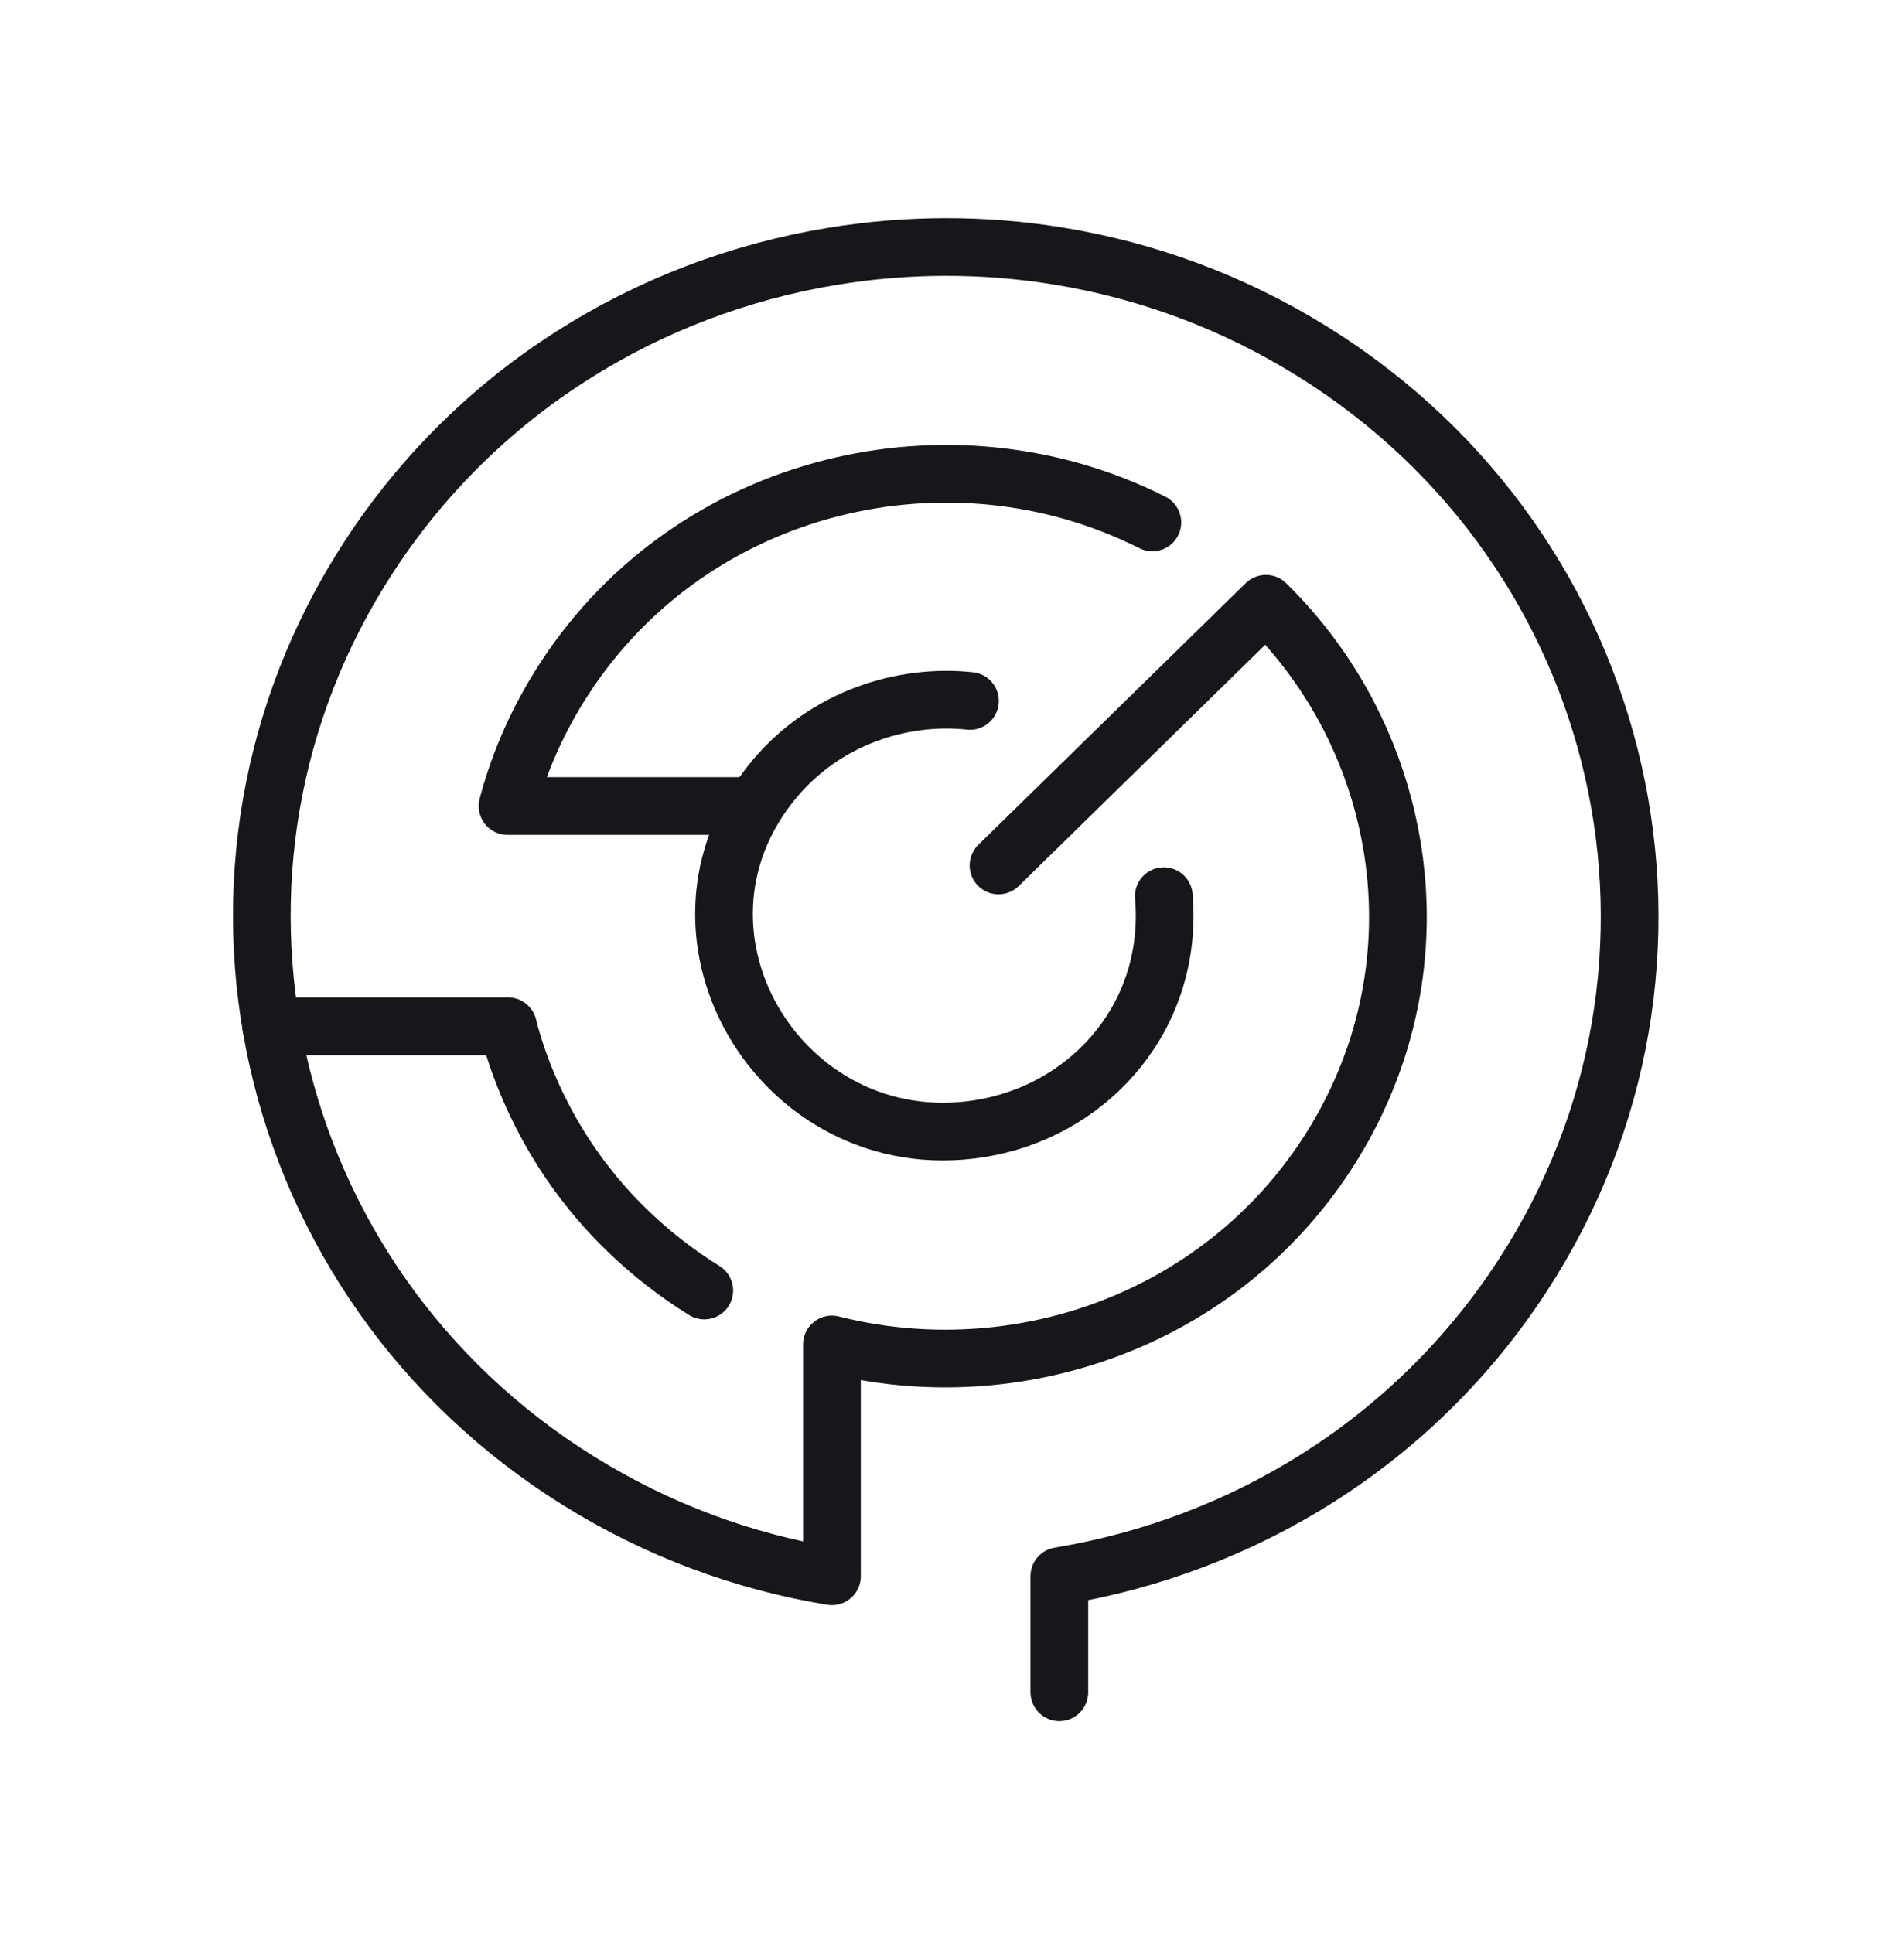<?xml version="1.0" encoding="UTF-8"?>
<svg xmlns="http://www.w3.org/2000/svg" width="66" height="67" viewBox="0 0 66 67" fill="none">
  <g clip-path="url(#clip0_47333_77502)">
    <path d="M24.413 44.733C23.448 44.135 22.532 43.423 21.683 42.592C19.71 40.662 18.303 38.224 17.606 35.577" stroke="#16171A" stroke-width="2" stroke-linecap="round" stroke-linejoin="round"></path>
    <path d="M40.342 31.063C40.689 35.166 37.872 38.344 34.281 39.064C27.288 40.46 22.28 32.448 26.858 26.988C28.633 24.873 31.292 24.047 33.623 24.297" stroke="#16171A" stroke-width="2" stroke-linecap="round" stroke-linejoin="round"></path>
    <path d="M26.143 27.939H17.594C18.001 26.395 18.66 24.913 19.564 23.523C24.032 16.657 32.967 14.594 39.945 18.109" stroke="#16171A" stroke-width="2" stroke-linecap="round" stroke-linejoin="round"></path>
    <path d="M9.401 35.576H17.607" stroke="#16171A" stroke-width="2" stroke-linecap="round" stroke-linejoin="round"></path>
    <path d="M36.721 58.659V54.633C43.106 53.58 49.026 49.986 52.776 44.221C59.809 33.416 56.558 19.077 45.515 12.194C42.752 10.471 39.761 9.379 36.721 8.881C34.093 8.447 31.427 8.459 28.838 8.888C22.456 9.942 16.539 13.538 12.788 19.3C5.757 30.106 9.006 44.444 20.049 51.327C22.811 53.049 25.799 54.141 28.838 54.638V46.602V46.604C35.233 48.219 42.247 45.767 45.999 39.998C49.154 35.141 49.126 29.389 46.745 24.797C46.007 23.377 45.045 22.067 43.881 20.928L34.612 29.999" stroke="#16171A" stroke-width="2" stroke-linecap="round" stroke-linejoin="round"></path>
  </g>
  <defs>
    <clipPath id="clip0_47333_77502">
      <rect width="49.5" height="52.14" fill="white" transform="translate(8.032 7.54)"></rect>
    </clipPath>
  </defs>
</svg>
